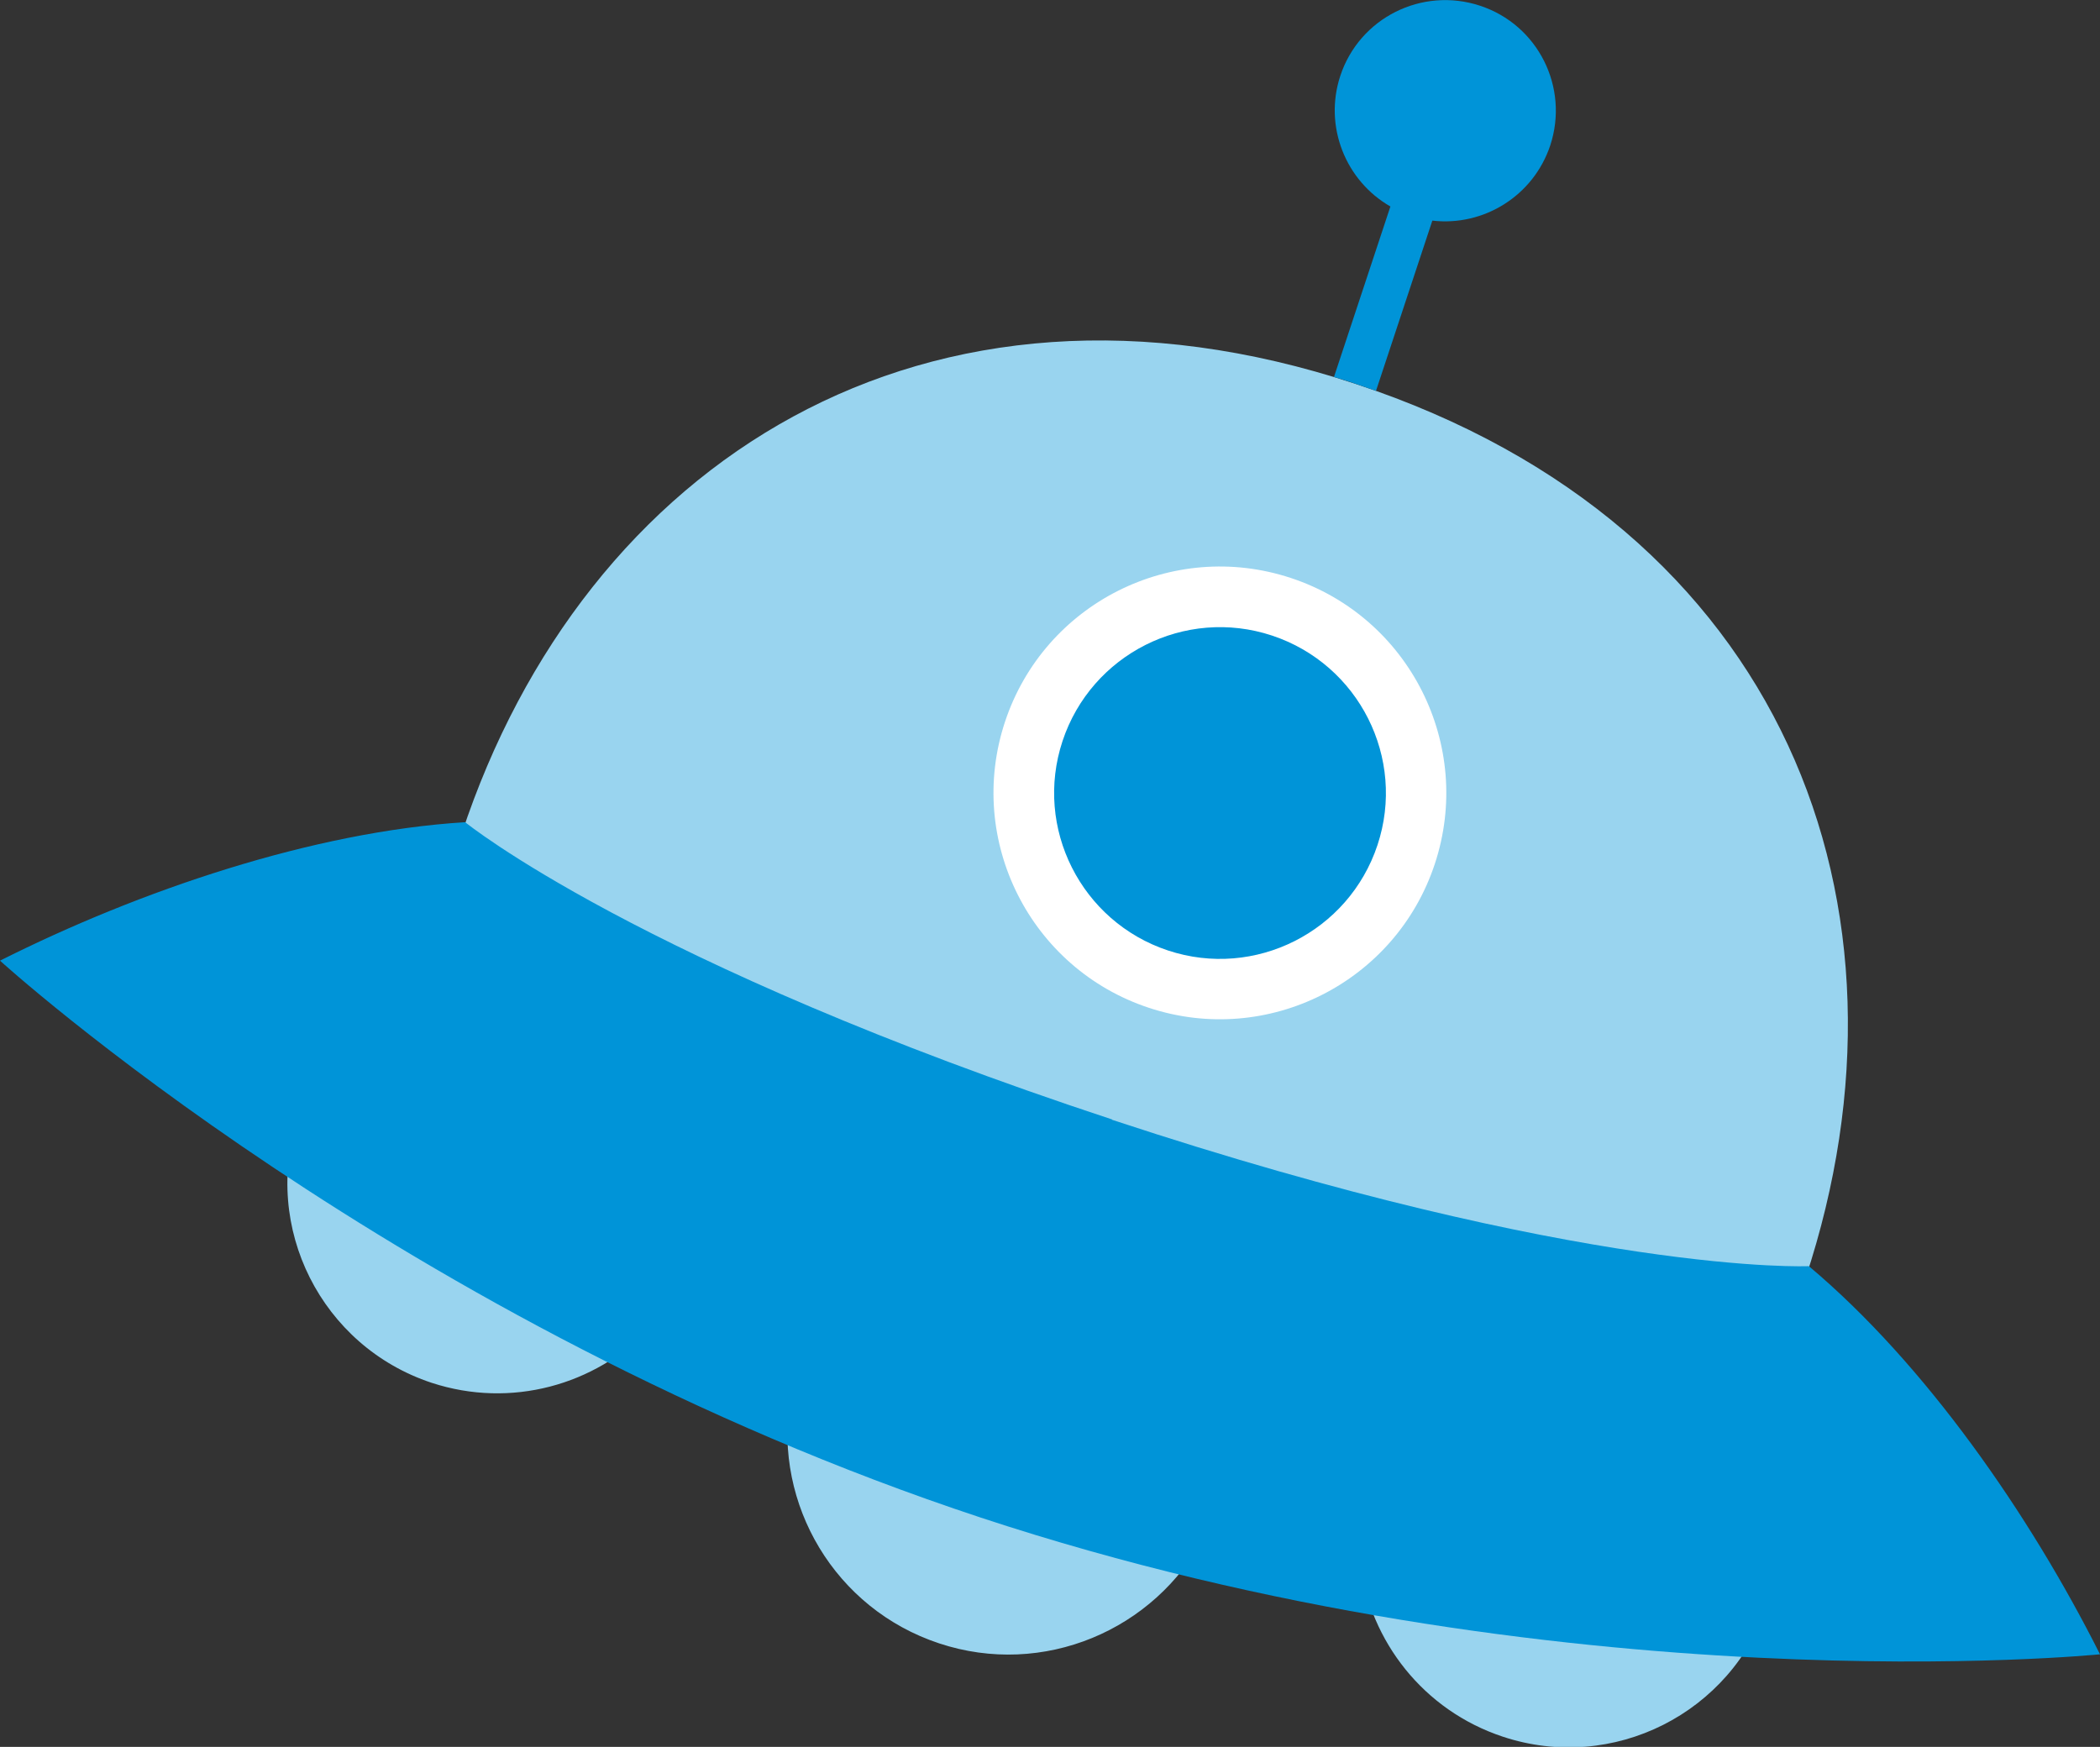 <?xml version="1.0" encoding="UTF-8"?><svg id="_レイヤー_1" xmlns="http://www.w3.org/2000/svg" width="84.61" height="70.39" viewBox="0 0 84.61 70.39"><rect x="0" y="0" width="84.61" height="70.39" fill="#333333" stroke="none"/><defs><style>.cls-1{fill:#fff;}.cls-1,.cls-2,.cls-3{fill-rule:evenodd;}.cls-2{fill:#99d4ef;}.cls-3{fill:#0094d8;}</style></defs><path class="cls-2" d="M54.78,62.97c-1.99-.18-4.09-.55-6.26-1.07-1.99,3.79-6.49,5.71-10.68,4.32-4.2-1.39-6.67-5.6-6.01-9.83-2.05-.88-3.96-1.83-5.66-2.87-2.19,2.29-5.58,3.25-8.78,2.2-4.44-1.47-6.85-6.26-5.38-10.69.88-2.66,2.96-4.6,5.44-5.4.06-1.83.43-3.84,1.15-6.03,4.93-14.94,18.69-23.86,36.02-18.13,17.33,5.72,23.07,21.07,18.13,36.02-.72,2.19-1.62,4.02-2.66,5.53,1.51,2.12,2.03,4.91,1.15,7.58-1.47,4.44-6.26,6.85-10.69,5.38-3.2-1.06-5.35-3.85-5.75-6.99h0Z"/><path class="cls-1" d="M52.01,23.29c4.78,1.58,7.38,6.74,5.8,11.52-1.58,4.78-6.74,7.38-11.52,5.8-4.78-1.58-7.38-6.74-5.8-11.52,1.58-4.78,6.74-7.38,11.52-5.8h0Z"/><path class="cls-3" d="M51.25,25.61c3.5,1.16,5.41,4.94,4.25,8.44s-4.94,5.41-8.44,4.25c-3.5-1.16-5.41-4.94-4.25-8.44s4.94-5.41,8.44-4.25h0ZM44.8,45.12c19.09,6.31,28.08,5.9,28.08,5.9,4.7,3.95,8.9,10.01,11.73,15.64,0,0-21.75,2.2-45.1-5.51C16.16,53.43,0,38.71,0,38.71c5.63-2.83,12.61-5.2,18.74-5.58,0,0,6.97,5.68,26.07,11.98h0ZM53.75,15.18l2.27-6.86c-1.8-1.03-2.69-3.22-2.02-5.26.77-2.34,3.29-3.6,5.63-2.83,2.34.77,3.6,3.29,2.83,5.63-.68,2.04-2.69,3.27-4.75,3.03l-2.27,6.86c-.28-.1-.56-.19-.84-.29s-.57-.18-.85-.27h0Z"/></svg>